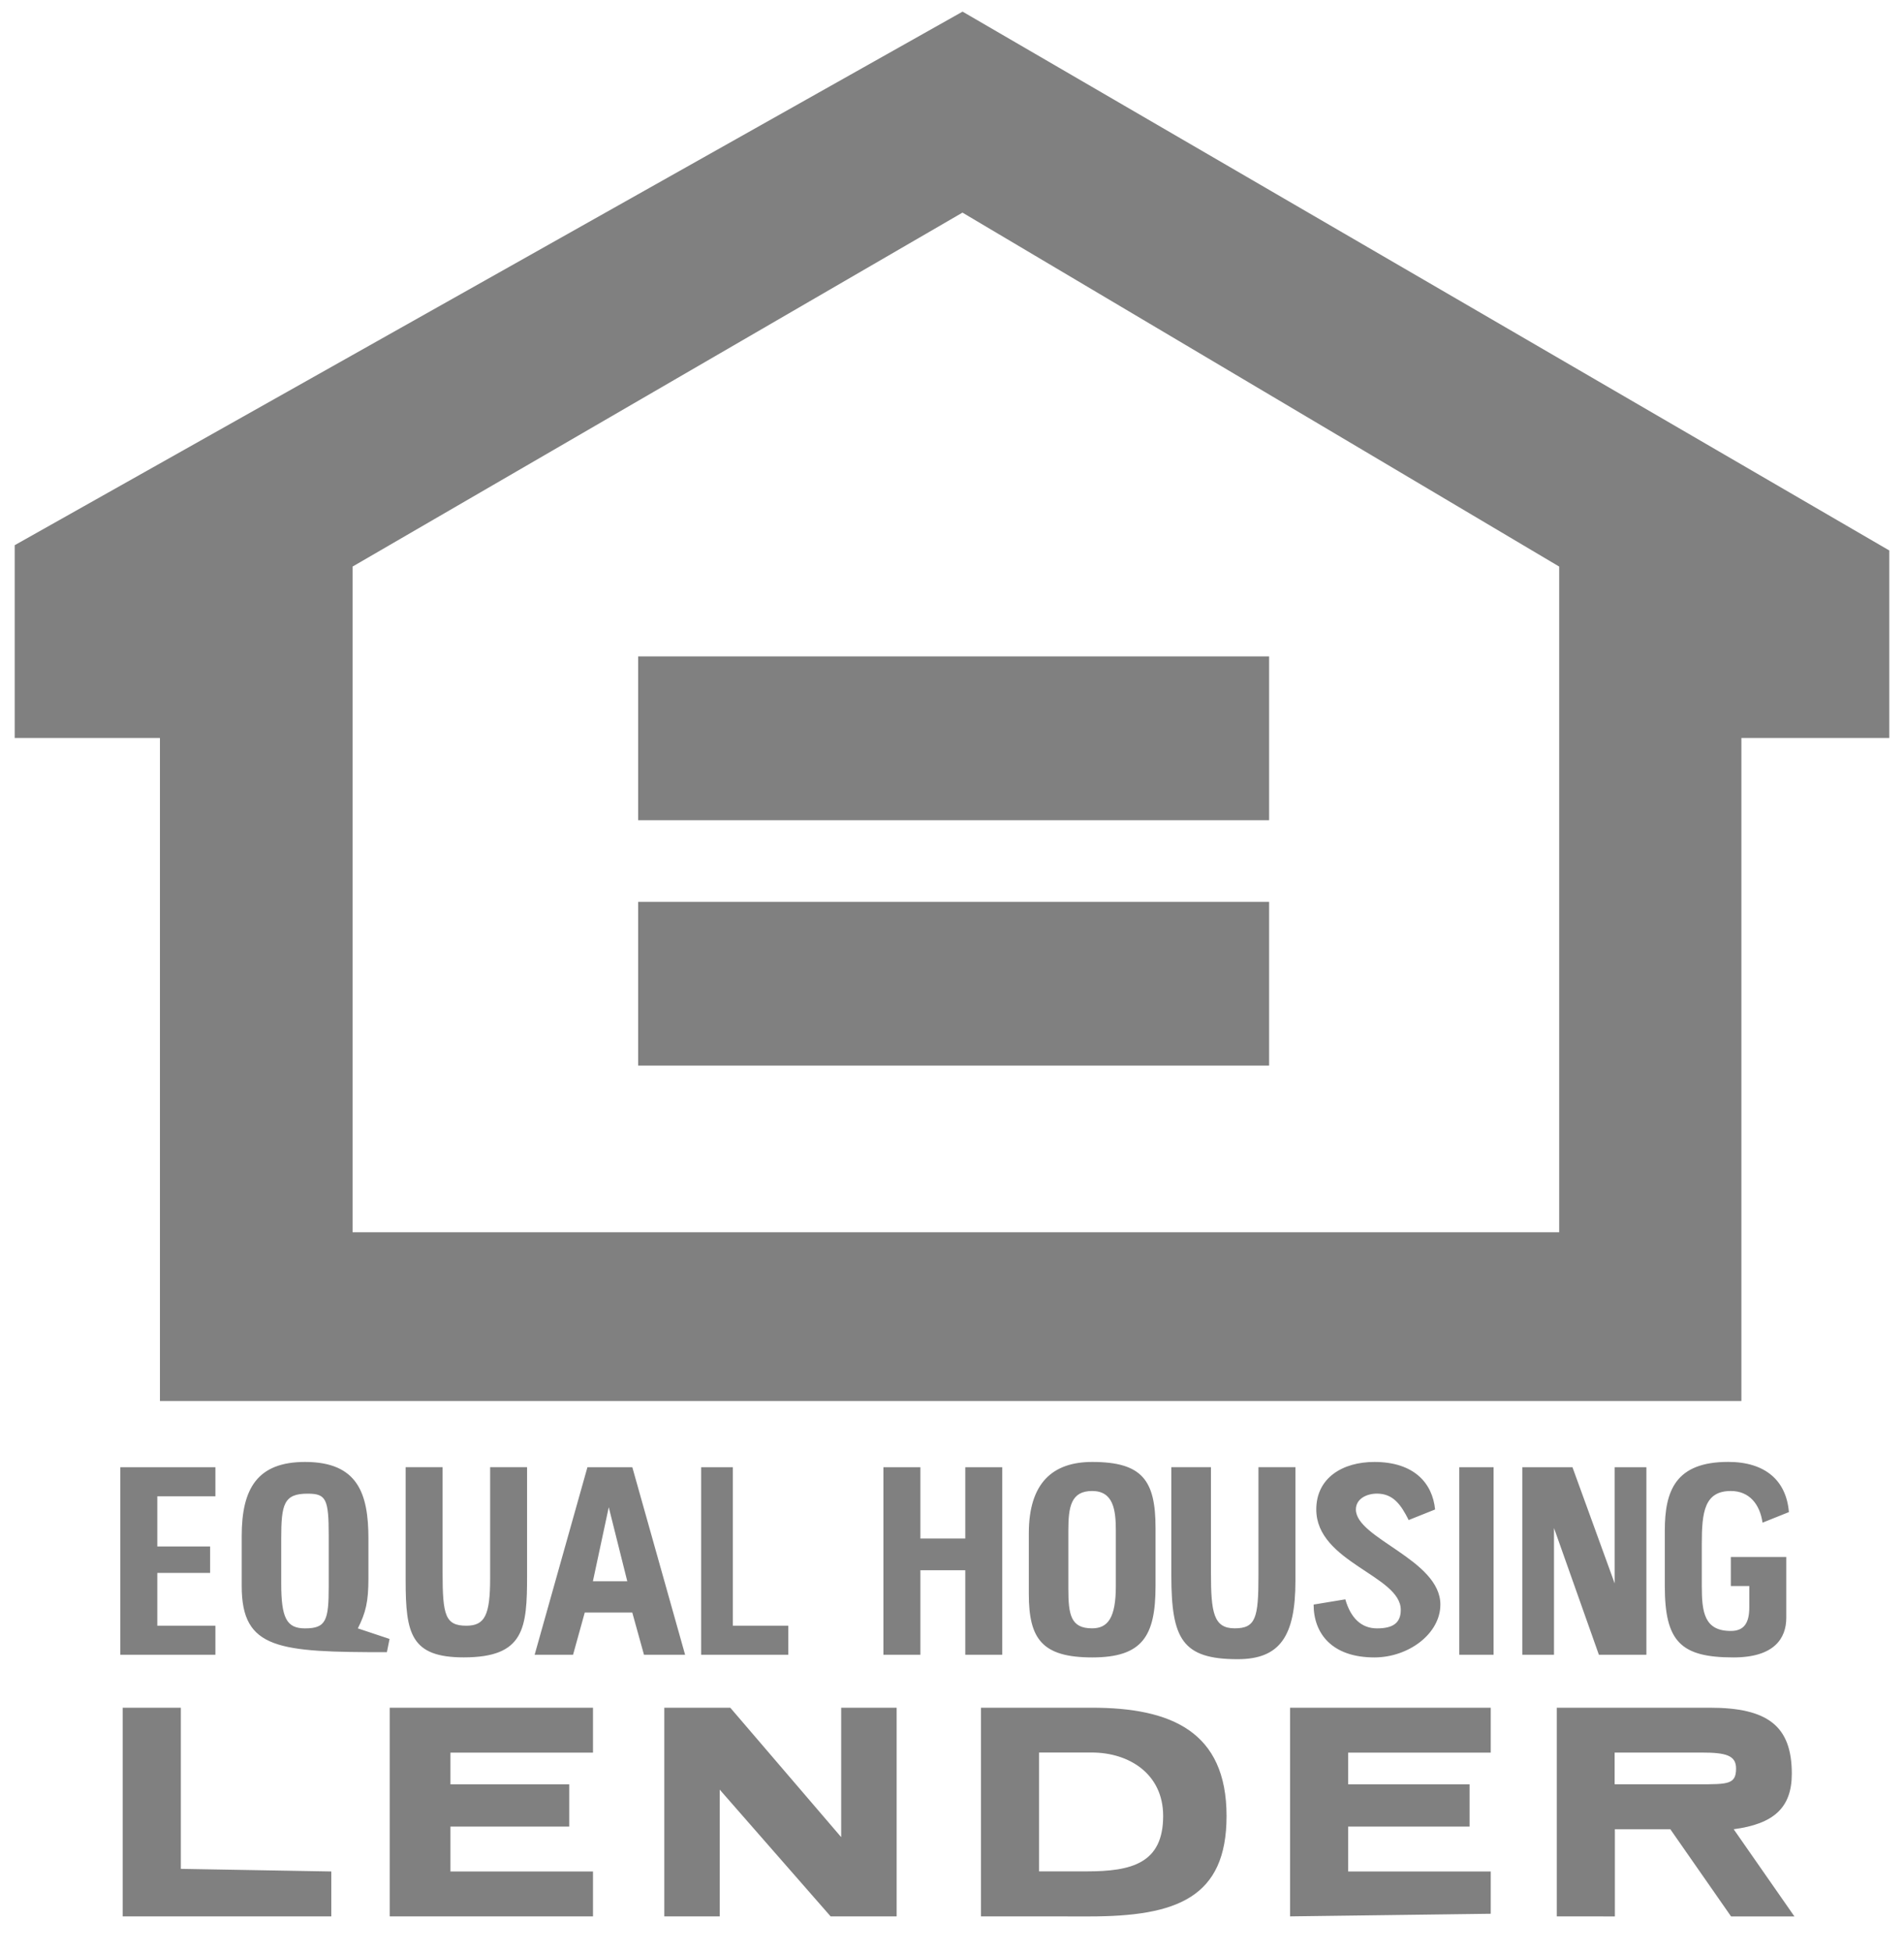 <svg width="40" height="41" viewBox="0 0 40 41" fill="none" xmlns="http://www.w3.org/2000/svg">
<g clip-path="url(#clip0_242_1829)">
<path d="M0.309 11.449L20.222 0.244L39.691 11.56V15.498H36.584V29.421H3.36V15.498H0.309V11.449ZM20.22 4.465L7.407 11.898V25.877H32.756V11.898L20.22 4.465ZM13.406 17.224V13.784H26.662V17.224H13.406ZM13.406 18.939H26.662V22.378H13.406V18.939ZM20.609 40.244V35.862H22.939C24.603 35.862 25.768 36.361 25.768 38.137C25.768 39.856 24.714 40.245 22.883 40.245L20.609 40.244ZM21.829 36.803V39.299H22.827C23.77 39.299 24.436 39.133 24.436 38.135C24.436 37.247 23.715 36.803 22.938 36.803H21.829ZM32.706 40.244V35.862H35.923C37.143 35.862 37.643 36.251 37.643 37.249C37.643 37.97 37.254 38.303 36.422 38.414L37.698 40.245H36.367L35.091 38.414H33.926V40.245L32.706 40.244ZM35.751 36.804H33.921V37.47H35.696C36.306 37.47 36.472 37.47 36.472 37.137C36.472 36.86 36.251 36.804 35.751 36.804ZM13.956 35.862V40.244H15.12V37.582L17.45 40.244H18.837V35.862H17.672V38.58L15.342 35.862H13.956ZM2.578 35.862V40.244H6.96V39.301L3.799 39.246V35.862H2.578ZM8.187 40.244H12.458V39.301H9.463V38.358H11.959V37.471H9.463V36.805H12.458V35.862H8.187V40.244ZM27.102 35.862V40.244L31.318 40.189V39.301H28.323V38.358H30.874V37.471H28.323V36.805H31.318V35.862H27.102ZM11.232 34.75L12.341 30.812H13.284L14.393 34.75H13.529L13.283 33.863H12.285L12.039 34.75H11.232ZM12.789 31.652L12.456 33.206H13.178L12.789 31.652ZM5.078 33.309V32.254C5.078 31.256 5.41 30.701 6.409 30.701C7.518 30.701 7.74 31.367 7.74 32.31V33.142C7.74 33.641 7.684 33.863 7.518 34.196L8.184 34.418L8.128 34.696C5.854 34.696 5.078 34.64 5.078 33.309ZM5.908 32.309V33.252C5.908 33.974 6.019 34.196 6.407 34.196C6.851 34.196 6.906 34.029 6.906 33.308V32.254C6.906 31.477 6.851 31.367 6.463 31.367C5.963 31.366 5.908 31.588 5.908 32.309ZM27.597 33.696C27.597 34.306 27.985 34.806 28.873 34.806C29.594 34.806 30.26 34.306 30.26 33.696C30.26 32.753 28.485 32.309 28.485 31.699C28.485 31.477 28.707 31.366 28.928 31.366C29.261 31.366 29.428 31.588 29.594 31.921L30.149 31.699C30.094 31.144 29.705 30.701 28.873 30.701C28.208 30.701 27.653 31.033 27.653 31.699C27.653 32.809 29.428 33.086 29.428 33.807C29.428 34.084 29.262 34.196 28.929 34.196C28.596 34.196 28.374 33.974 28.263 33.586L27.597 33.696ZM21.614 33.474V32.198C21.614 31.144 22.113 30.701 22.945 30.701C23.999 30.701 24.276 31.089 24.276 32.087V33.308C24.276 34.362 23.998 34.806 22.945 34.806C21.891 34.805 21.614 34.417 21.614 33.474ZM22.444 32.143V33.363C22.444 33.918 22.499 34.195 22.943 34.195C23.275 34.195 23.442 33.973 23.442 33.308V32.143C23.442 31.699 23.387 31.311 22.943 31.311C22.499 31.311 22.444 31.644 22.444 32.143ZM34.975 33.308C34.975 34.472 35.308 34.806 36.417 34.806C37.276 34.806 37.527 34.403 37.527 33.973V32.697H36.362V33.307H36.75V33.751C36.75 34.084 36.639 34.25 36.362 34.25C35.807 34.25 35.752 33.862 35.752 33.307V32.42C35.752 31.754 35.807 31.311 36.362 31.311C36.75 31.311 36.972 31.588 37.028 31.976L37.582 31.754C37.527 31.089 37.083 30.7 36.306 30.7C35.197 30.7 34.975 31.31 34.975 32.142V33.308ZM24.608 30.811V33.086C24.608 34.417 24.836 34.843 26.001 34.843C26.889 34.843 27.215 34.361 27.215 33.197V30.811H26.438V33.086C26.438 33.973 26.383 34.195 25.939 34.195C25.495 34.195 25.44 33.862 25.44 33.03V30.811H24.608ZM31.981 30.812V34.75H32.647V32.088L33.59 34.75H34.588V30.812H33.922V33.252L33.035 30.812H31.981ZM8.522 30.811V33.197C8.522 34.306 8.633 34.805 9.742 34.805C11.018 34.805 11.073 34.195 11.073 33.086V30.811H10.297V33.141C10.297 33.918 10.186 34.14 9.797 34.14C9.354 34.14 9.298 33.918 9.298 33.03V30.811H8.522ZM18.559 30.812V34.75H19.336V32.975H20.279V34.75H21.055V30.812H20.279V32.309H19.336V30.812H18.559ZM2.528 30.812V34.75H4.525V34.14H3.305V33.031H4.414V32.476H3.305V31.422H4.525V30.812H2.528ZM14.73 30.812V34.75H16.561V34.14H15.396V30.812H14.73ZM30.657 30.812H31.378V34.75H30.657V30.812Z" fill="#808080"/>
</g>
<defs>
<clipPath id="clip0_242_1829">
<rect width="40" height="40" fill="white" transform="translate(0 0.244)"/>
</clipPath>
</defs>
</svg>
